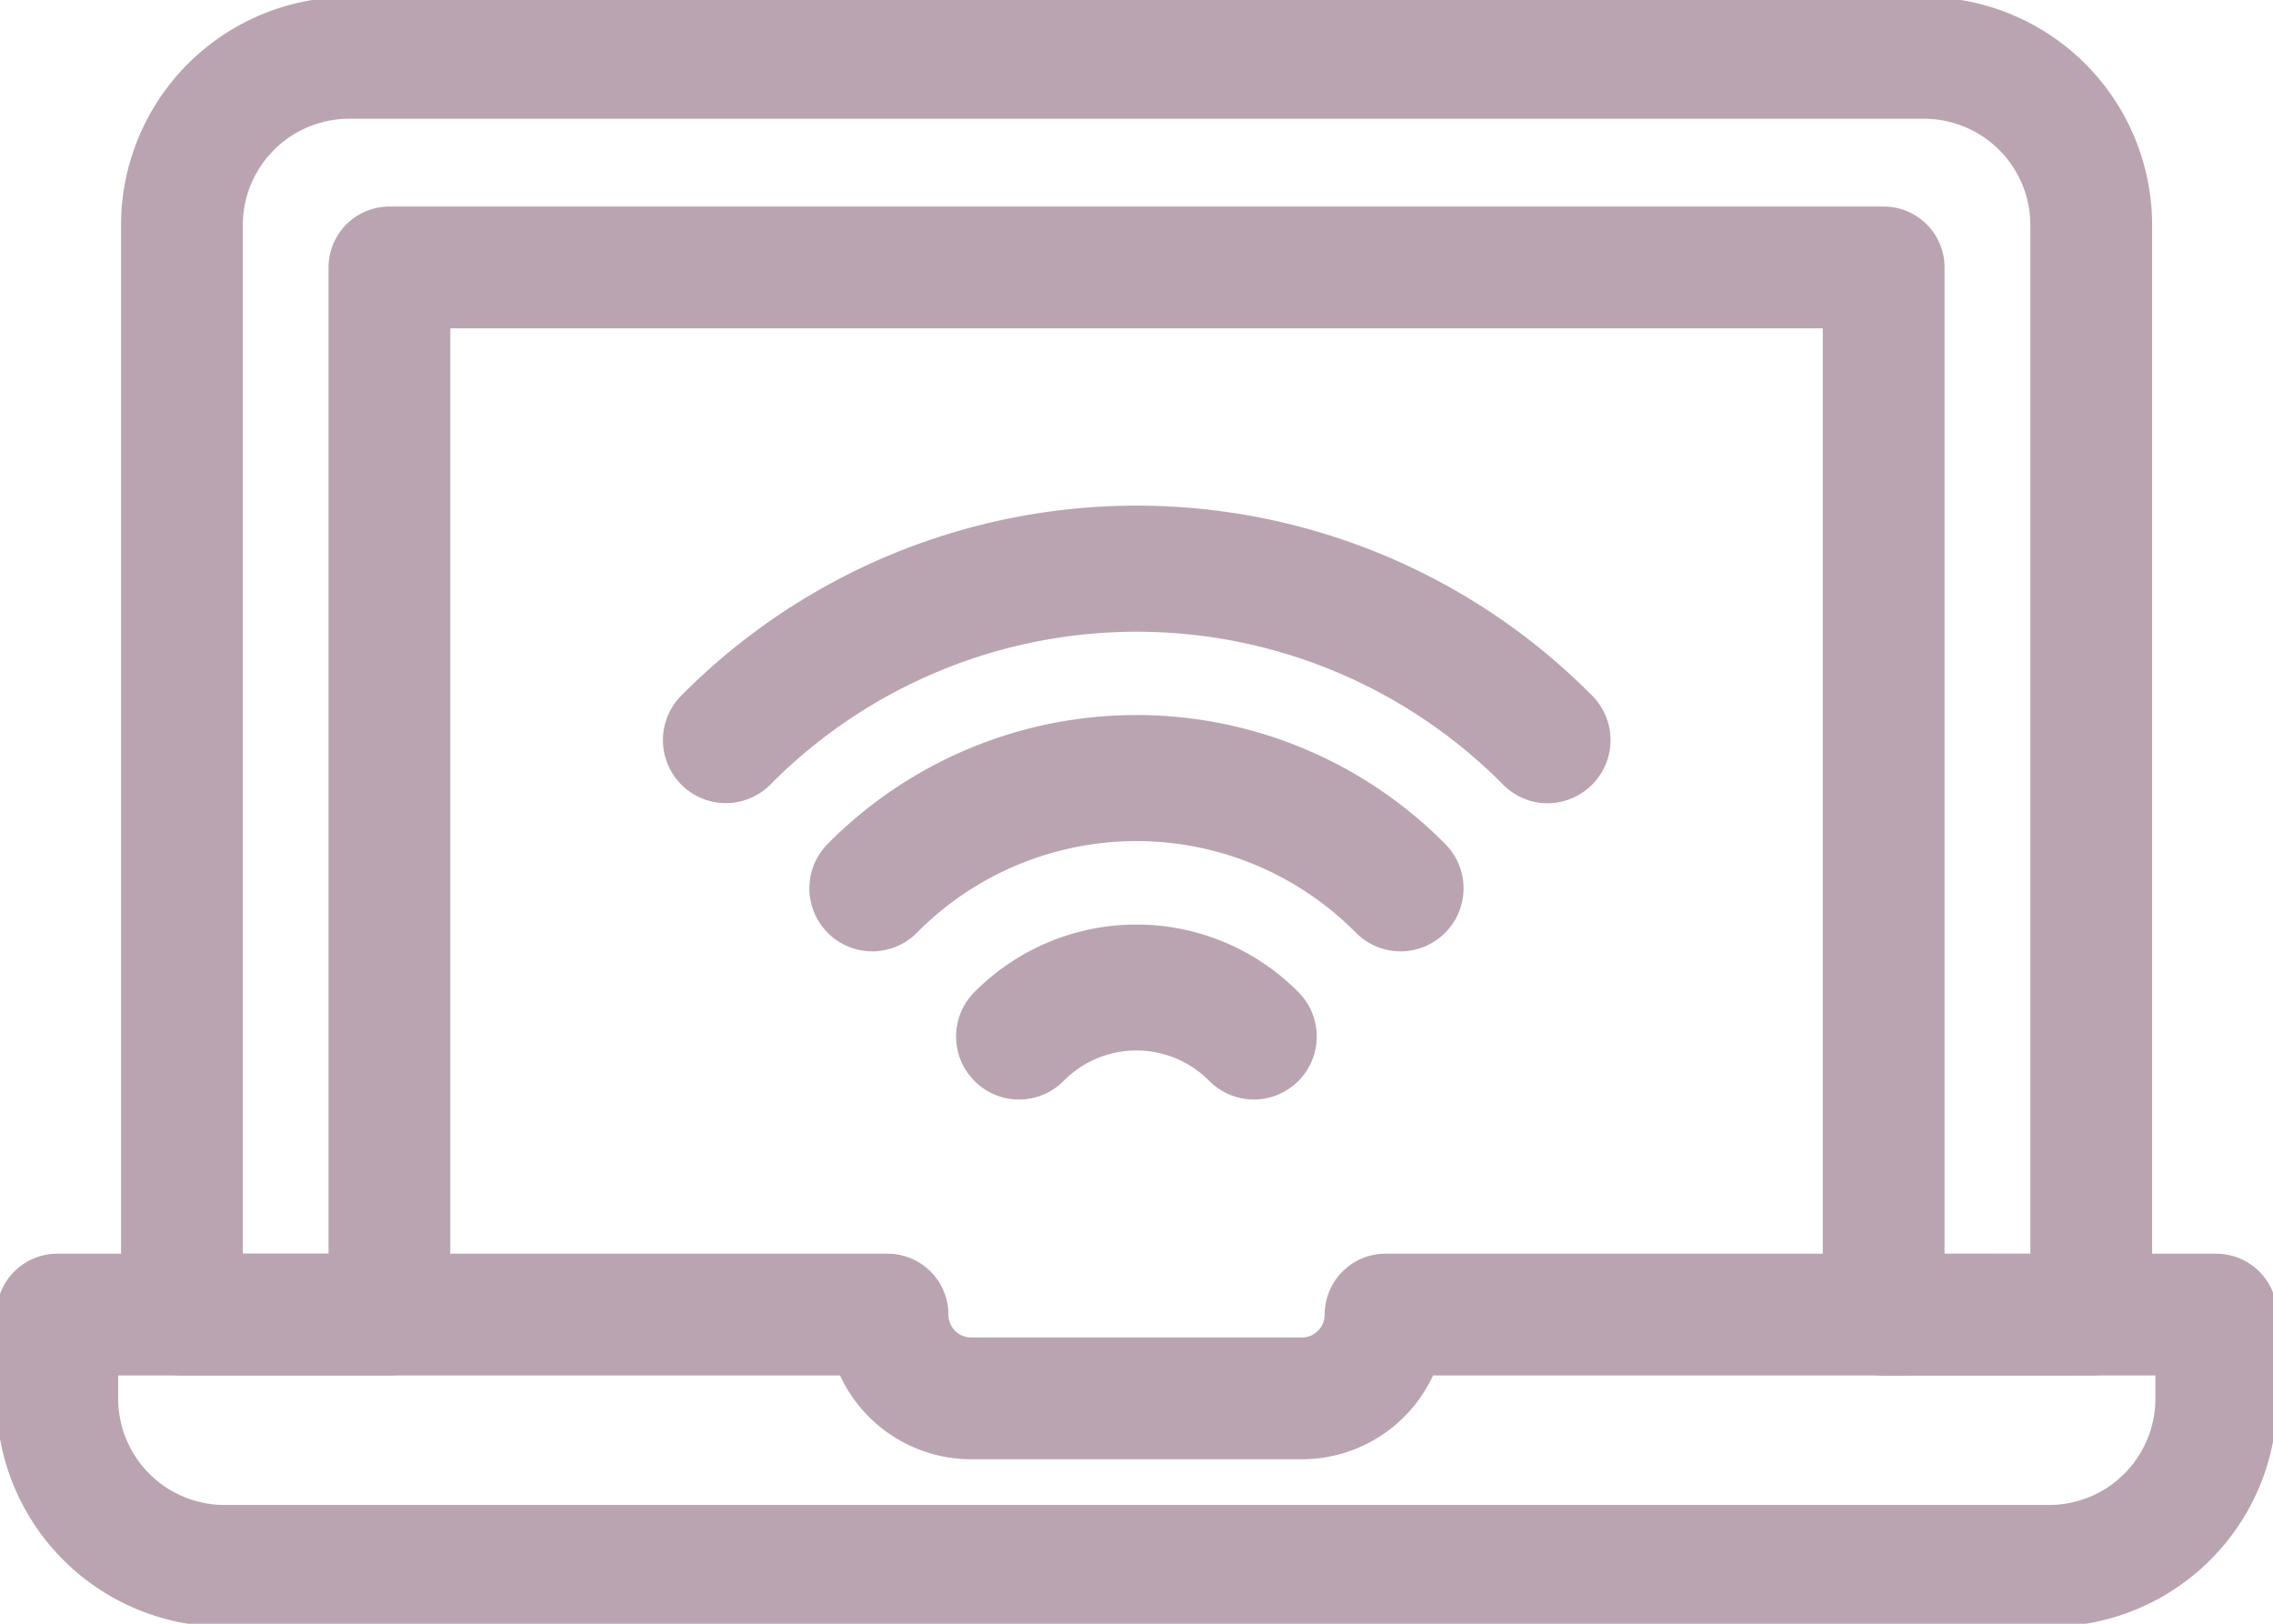 <svg xmlns="http://www.w3.org/2000/svg" xmlns:xlink="http://www.w3.org/1999/xlink" width="28" height="20" viewBox="0 0 28 20">
  <defs>
    <style>
      .cls-1, .cls-3 {
        fill: none;
        stroke: #bba4b1;
      }

      .cls-2 {
        clip-path: url(#clip-path);
      }

      .cls-3 {
        stroke-linecap: round;
        stroke-linejoin: round;
        stroke-width: 1.5px;
      }
    </style>
    <clipPath id="clip-path">
      <rect id="Rectangle_221" data-name="Rectangle 221" class="cls-1" width="28" height="20"/>
    </clipPath>
  </defs>
  <g id="Group_478" data-name="Group 478" transform="translate(0 0)">
    <g id="Group_477" data-name="Group 477" class="cls-2" transform="translate(0 0)">
      <path id="Path_589" data-name="Path 589" class="cls-3" d="M16.224,13.43a.026.026,0,0,1-.018-.008,2.01,2.01,0,0,0-2.857,0,.024.024,0,0,1-.036,0,.025.025,0,0,1,0-.036,2.059,2.059,0,0,1,2.928,0,.025.025,0,0,1,0,.036A.026.026,0,0,1,16.224,13.43Z" transform="translate(-0.778 -0.637)"/>
      <path id="Path_590" data-name="Path 590" class="cls-3" d="M17.919,11.47a.026.026,0,0,1-.018-.008,4.553,4.553,0,0,0-6.472,0,.024.024,0,0,1-.036,0,.027.027,0,0,1,0-.036,4.6,4.6,0,0,1,6.544,0,.025.025,0,0,1,0,.036A.026.026,0,0,1,17.919,11.47Z" transform="translate(-0.666 -0.502)"/>
      <path id="Path_591" data-name="Path 591" class="cls-3" d="M19.615,9.51A.026.026,0,0,1,19.6,9.5a7.1,7.1,0,0,0-10.087,0,.024.024,0,0,1-.036,0,.027.027,0,0,1,0-.036,7.145,7.145,0,0,1,10.159,0,.025.025,0,0,1,0,.036A.026.026,0,0,1,19.615,9.51Z" transform="translate(-0.554 -0.366)"/>
      <path id="Path_592" data-name="Path 592" class="cls-3" d="M25.9,16.229V2.815A2.061,2.061,0,0,0,23.854.75H4.425A2.061,2.061,0,0,0,2.38,2.815V16.229H4.936V3.331H23.343v12.9Z" transform="translate(-0.139 -0.037)"/>
      <path id="Path_593" data-name="Path 593" class="cls-3" d="M17.112,17.042a1.031,1.031,0,0,1-1.022,1.032H12a1.031,1.031,0,0,1-1.023-1.032H.75v1.032A2.061,2.061,0,0,0,2.8,20.137h22.5a2.06,2.06,0,0,0,2.045-2.064V17.042Z" transform="translate(-0.044 -0.85)"/>
    </g>
  </g>
</svg>
